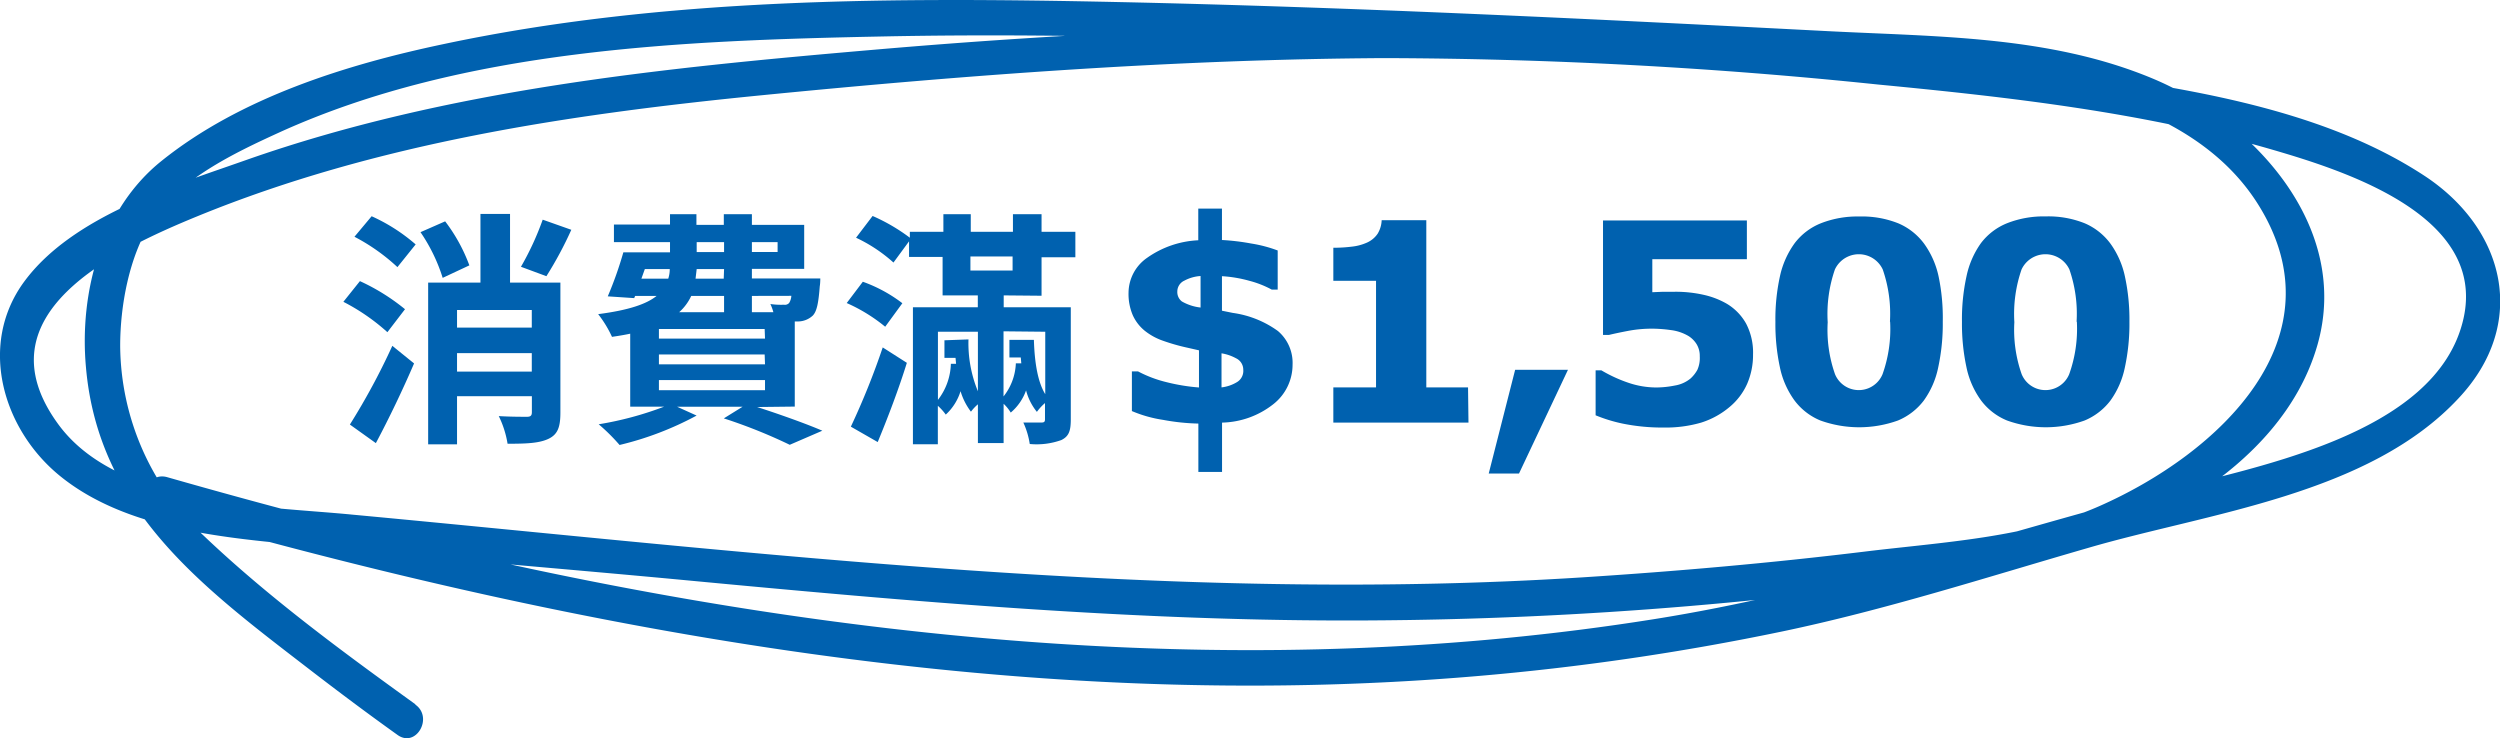 <svg xmlns="http://www.w3.org/2000/svg" viewBox="0 0 283.95 83.83"><title>1500</title><g id="Layer_2" data-name="Layer 2"><g id="Layer_2-2" data-name="Layer 2"><path d="M44,37.73a23.37,23.37,0,0,0-5-3.45l1.88-2.35A23.62,23.62,0,0,1,46,35.12ZM39.74,48.22a76.66,76.66,0,0,0,4.82-8.94l2.47,2c-1.29,3-2.83,6.22-4.34,9.05Zm2.47-23.66a20.3,20.3,0,0,1,5,3.2l-2.07,2.58a22.26,22.26,0,0,0-4.88-3.45Zm8.07,7a19.45,19.45,0,0,0-2.52-5.19l2.8-1.23a19.17,19.17,0,0,1,2.75,5ZM63.65,46.84c0,1.63-.28,2.49-1.35,3s-2.55.56-4.65.56a11.1,11.1,0,0,0-1-3.14c1.29.08,2.75.08,3.2.08s.56-.17.56-.53V45H51.91v5.47H48.63V32.1h5.94V24.3h3.36V32.1h5.72ZM51.91,35.21v2H60.4v-2Zm8.49,7v-2.1H51.91v2.1ZM64.89,26.1a42.42,42.42,0,0,1-2.83,5.27L59.17,30.3a32.27,32.27,0,0,0,2.47-5.35Z" fill="#0061af"/><path d="M86,46.23c2.69.87,5.64,1.93,7.4,2.69l-3.7,1.6a59.24,59.24,0,0,0-7.49-3l2.13-1.32H76.91l2.21,1a35.83,35.83,0,0,1-8.75,3.34A21.59,21.59,0,0,0,68,48.19a38,38,0,0,0,7.43-2H71.58V37.9c-.65.14-1.32.25-2.07.36a12.92,12.92,0,0,0-1.57-2.58c3.48-.45,5.5-1.15,6.64-2.07H72.14l-.11.25-3-.2a42.22,42.22,0,0,0,1.77-5H76.1V27.5H69.73v-2H76.1V24.33h3v1.21h3.11V24.33H85.4v1.21h5.94v5H85.4v1.09h7.77s0,.56-.06.87c-.14,1.82-.31,2.83-.79,3.34a2.49,2.49,0,0,1-1.63.67c-.11,0-.25,0-.42,0v9.67ZM72.85,31.65H75.9a3.44,3.44,0,0,0,.17-1.09H73.24Zm14,5.72H74.84v1.09H86.89Zm0,2.89H74.84v1.12H86.89ZM74.84,44.32H86.89V43.17H74.84Zm3.67-10.71a5.68,5.68,0,0,1-1.37,1.85h5.1V33.61Zm3.73-3.05H79.13L79,31.65h3.2Zm-3.11-1.93h3.11V27.5H79.13ZM85.4,27.5v1.12h2.92V27.5Zm0,6.11v1.85h2.44a5.86,5.86,0,0,0-.34-.93,8.23,8.23,0,0,0,1.54.08.64.64,0,0,0,.59-.2,1.71,1.71,0,0,0,.25-.81Z" fill="#0061af"/><path d="M100.54,37.11a18.85,18.85,0,0,0-4.37-2.69L98,32a16.52,16.52,0,0,1,4.49,2.44Zm-3.9,11.35a85,85,0,0,0,3.62-9L103,41.21c-.93,3-2.16,6.22-3.31,9ZM114,33.55V34.9h7.62V47.63c0,1.32-.22,1.93-1.07,2.35a8.3,8.3,0,0,1-3.59.45,9.08,9.08,0,0,0-.73-2.44c.87,0,1.79,0,2.07,0s.39-.08.39-.36V45.78a5.76,5.76,0,0,0-.92,1,6.45,6.45,0,0,1-1.23-2.44,5.85,5.85,0,0,1-1.74,2.52,4.85,4.85,0,0,0-.81-1v4.46h-2.92V45.92a5.29,5.29,0,0,0-.79.84,7.24,7.24,0,0,1-1.18-2.33,6,6,0,0,1-1.68,2.66,5.93,5.93,0,0,0-.9-1v4.37h-2.83V34.9h7.37V33.55h-4V29.18h-3.81V27.41l-1.77,2.41A17.38,17.38,0,0,0,97.23,27l1.88-2.47A21,21,0,0,1,103.34,27v-.67h3.81v-2h3.11v2h4.79v-2h3.25v2h3.84v2.89h-3.84v4.37Zm-4,5a14.35,14.35,0,0,0,1.07,5.89V37.68h-4.54v7.74A7,7,0,0,0,108,41.32h.59l-.06-.67h-1.26v-2Zm.22-7.82h4.79v-1.6h-4.79Zm3.76,6.9v7.4a6.45,6.45,0,0,0,1.4-3.76H116l-.06-.67h-1.29v-2h2.78c.08,2.63.45,4.82,1.29,6.17V37.68Z" fill="#0061af"/><path d="M146.81,41.43a5.7,5.7,0,0,1-2.19,4.48A9.73,9.73,0,0,1,138.8,48v5.6h-2.69V48.11a24.55,24.55,0,0,1-4-.42,14.58,14.58,0,0,1-3.55-1V42.18h.69a13.91,13.91,0,0,0,3.26,1.23,21.88,21.88,0,0,0,3.67.6V39.79l-1.5-.34a22.31,22.31,0,0,1-2.62-.76A6.91,6.91,0,0,1,130,37.55a4.86,4.86,0,0,1-1.34-1.75,6.14,6.14,0,0,1-.48-2.57,4.86,4.86,0,0,1,2.1-3.94,10.92,10.92,0,0,1,5.82-2v-3.6h2.69v3.57a25.8,25.8,0,0,1,3.33.4,15.35,15.35,0,0,1,3,.79v4.44h-.68a11.36,11.36,0,0,0-2.55-1,14.74,14.74,0,0,0-3.1-.52v3.92l1.23.25a11.4,11.4,0,0,1,5.13,2.06A4.75,4.75,0,0,1,146.81,41.43Zm-10.45-6.5V31.35a4.51,4.51,0,0,0-1.83.52,1.36,1.36,0,0,0-.81,1.24,1.34,1.34,0,0,0,.52,1.13A5.48,5.48,0,0,0,136.36,34.93Zm4.85,7.1a1.43,1.43,0,0,0-.83-1.34,5.14,5.14,0,0,0-1.64-.56V44a4.34,4.34,0,0,0,1.74-.59A1.48,1.48,0,0,0,141.21,42Z" fill="#0061af"/><path d="M166.79,48H151.44V44h4.85V31.89h-4.85V28.14a16.65,16.65,0,0,0,2.13-.13,5.65,5.65,0,0,0,1.7-.46,2.88,2.88,0,0,0,1.2-1,3.18,3.18,0,0,0,.46-1.54H162V44h4.74Z" fill="#0061af"/><path d="M178.09,42l-5.56,11.78h-3.44l3-11.78Z" fill="#0061af"/><path d="M199.11,40.27a8.22,8.22,0,0,1-.67,3.33,7.24,7.24,0,0,1-2,2.63A9.35,9.35,0,0,1,193.22,48a14.37,14.37,0,0,1-4.21.56,22.42,22.42,0,0,1-4.67-.44,17.42,17.42,0,0,1-3.11-.95V42.06h.65a16.2,16.2,0,0,0,3,1.39,9.89,9.89,0,0,0,3.23.56,10.92,10.92,0,0,0,2.11-.22A3.75,3.75,0,0,0,192,43a3.81,3.81,0,0,0,.79-1,3.31,3.31,0,0,0,.27-1.53,2.55,2.55,0,0,0-.36-1.38,2.9,2.9,0,0,0-.93-.93,5.17,5.17,0,0,0-2-.67,15.71,15.71,0,0,0-2.13-.16,14.46,14.46,0,0,0-2.66.24q-1.27.24-2.23.47h-.68v-13h16.34v4.4H187.67v3.75l1.21-.05,1.29,0a14.37,14.37,0,0,1,3.39.36,9.21,9.21,0,0,1,2.57,1,6.08,6.08,0,0,1,2.19,2.25A7.09,7.09,0,0,1,199.11,40.27Z" fill="#0061af"/><path d="M220.66,36.54a23.41,23.41,0,0,1-.52,5.2,9.75,9.75,0,0,1-1.64,3.76,7.13,7.13,0,0,1-2.93,2.26,13,13,0,0,1-8.81,0,7,7,0,0,1-2.95-2.29,9.74,9.74,0,0,1-1.65-3.76,23.43,23.43,0,0,1-.51-5.15,22.74,22.74,0,0,1,.52-5.2,10,10,0,0,1,1.67-3.74,7,7,0,0,1,3-2.27,11.31,11.31,0,0,1,4.35-.76,11.1,11.1,0,0,1,4.43.78,7.11,7.11,0,0,1,2.93,2.32,9.87,9.87,0,0,1,1.64,3.73A23,23,0,0,1,220.66,36.54Zm-6,0a15.38,15.38,0,0,0-.82-5.94,3,3,0,0,0-5.43,0,15.5,15.5,0,0,0-.82,6,15.18,15.18,0,0,0,.83,5.9,2.92,2.92,0,0,0,5.4,0A15.27,15.27,0,0,0,214.68,36.54Z" fill="#0061af"/><path d="M241.86,36.54a23.4,23.4,0,0,1-.52,5.2,9.75,9.75,0,0,1-1.64,3.76,7.13,7.13,0,0,1-2.93,2.26,13,13,0,0,1-8.81,0A7,7,0,0,1,225,45.47a9.74,9.74,0,0,1-1.65-3.76,23.43,23.43,0,0,1-.51-5.15,22.74,22.74,0,0,1,.52-5.2A10,10,0,0,1,225,27.61a7,7,0,0,1,3-2.27,11.31,11.31,0,0,1,4.35-.76,11.1,11.1,0,0,1,4.43.78,7.11,7.11,0,0,1,2.93,2.32,9.87,9.87,0,0,1,1.64,3.73A23,23,0,0,1,241.86,36.54Zm-6,0a15.38,15.38,0,0,0-.82-5.94,3,3,0,0,0-5.43,0,15.5,15.5,0,0,0-.82,6,15.18,15.18,0,0,0,.83,5.9,2.92,2.92,0,0,0,5.4,0A15.27,15.27,0,0,0,235.89,36.54Z" fill="#0061af"/><path d="M47.19,80c-8.32-6-16.68-12.14-24.1-19.2A29.77,29.77,0,0,1,13.65,39.3c0-4.54,1-10.08,3.47-14,3.17-4.93,9.49-7.92,14.65-10.28C52.71,5.52,77.68,4.6,100.32,4.14c23.58-.48,47.22.57,70.77,1.62,18.52.82,37.35.94,55.79,2.93C237.62,9.85,250.17,13.4,256.34,23c9.86,15.37-4.42,28.56-17.95,34.51-8.16,3.59-17.86,4.07-26.59,5.14-10.67,1.3-21.39,2.24-32.12,2.93C133,68.56,86.39,62.78,40,58.45c-10.21-1-26.69-1-33.43-10.33C-2.44,35.7,13,28.43,22.4,24.57c20.34-8.33,42.3-11.59,64-13.74,23.51-2.32,47.14-4.09,70.77-4.23a554.53,554.53,0,0,1,56.13,3c15,1.44,30.29,3.17,44.83,7.41,8.36,2.44,24.26,7.52,21.68,19.14-3,13.48-24.38,17-35.36,19.94-18.9,5-37.23,11.16-56.63,14.24C142.91,77.48,97.1,73.06,53,63,41.57,60.39,30.27,57.42,19,54.2c-2.48-.71-3.54,3.15-1.06,3.86C66.49,71.94,117,81.11,167.65,76.8a290.32,290.32,0,0,0,34.78-5.08c11.8-2.47,23.15-6.14,34.71-9.48,13.68-4,31.85-6,42.1-17,8-8.51,5.28-19.25-3.85-25.26C263.25,12,247,9.84,232.92,7.87c-44.44-6.24-89-6.08-133.66-2.22C75.27,7.72,50.9,10.12,28,18.16,19.67,21.11,8.24,24.52,2.74,32c-5.23,7.12-2.47,16.69,4,22,8.29,6.8,21.16,7.25,31.37,8.27,13.17,1.31,26.37,2.37,39.55,3.61,25.78,2.44,51.62,4.73,77.53,4.59a463.57,463.57,0,0,0,72.91-6.13c13.62-2.26,31-10.72,35.12-25.18,3.83-13.44-7.31-25.49-18.77-30.26-11.7-4.87-24.54-4.72-37-5.37C180.61,2.14,153.73.81,126.84.23,101.43-.31,75.39-.3,50.42,5,39.34,7.33,27.28,11.09,18.32,18.3,11.51,23.77,9,33.19,9.76,41.68,11.16,58,23.13,66.77,35.11,76c3.31,2.55,6.65,5.05,10.05,7.48,2.1,1.5,4.1-2,2-3.46Z" fill="#0061af"/></g></g></svg>